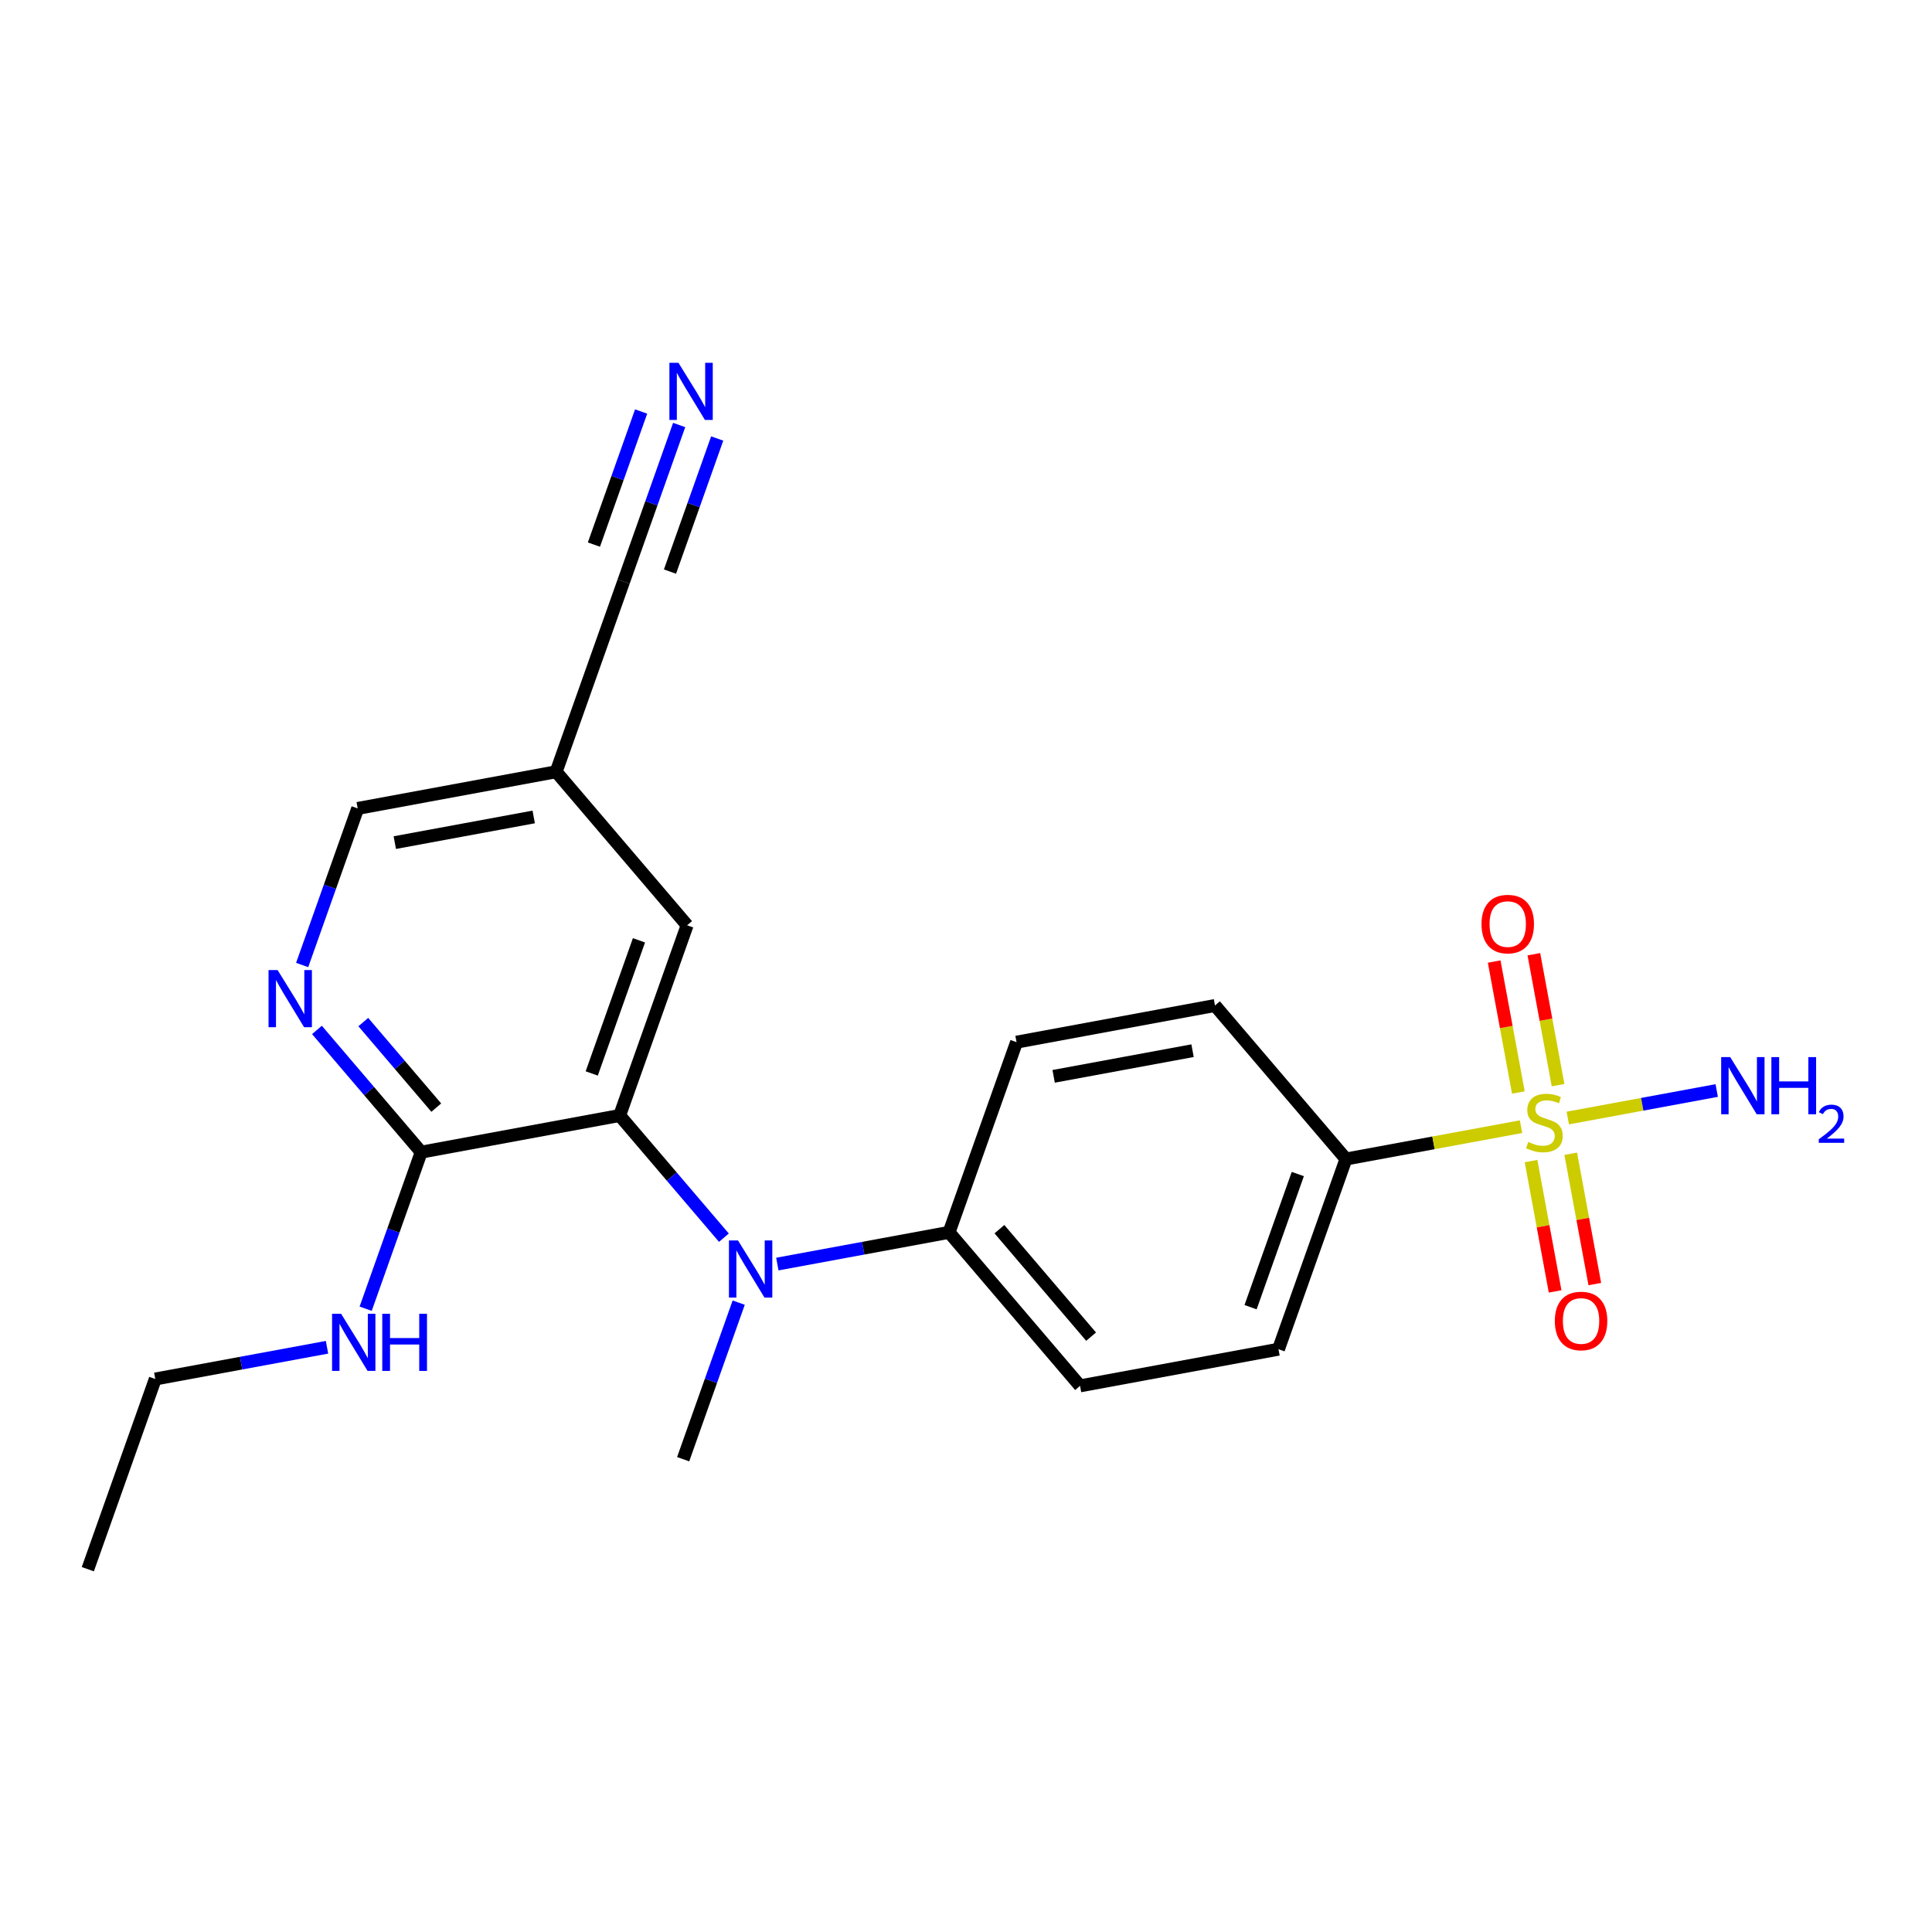 <?xml version='1.0' encoding='iso-8859-1'?>
<svg version='1.1' baseProfile='full'
              xmlns='http://www.w3.org/2000/svg'
                      xmlns:rdkit='http://www.rdkit.org/xml'
                      xmlns:xlink='http://www.w3.org/1999/xlink'
                  xml:space='preserve'
width='300px' height='300px' viewBox='0 0 300 300'>
<!-- END OF HEADER -->
<rect style='opacity:1.0;fill:#FFFFFF;stroke:none' width='300' height='300' x='0' y='0'> </rect>
<rect style='opacity:1.0;fill:#FFFFFF;stroke:none' width='300' height='300' x='0' y='0'> </rect>
<path class='bond-0 atom-0 atom-1' d='M 13.636,243.663 L 24.113,214.131' style='fill:none;fill-rule:evenodd;stroke:#000000;stroke-width:2.0px;stroke-linecap:butt;stroke-linejoin:miter;stroke-opacity:1' />
<path class='bond-1 atom-1 atom-2' d='M 24.113,214.131 L 37.446,211.667' style='fill:none;fill-rule:evenodd;stroke:#000000;stroke-width:2.0px;stroke-linecap:butt;stroke-linejoin:miter;stroke-opacity:1' />
<path class='bond-1 atom-1 atom-2' d='M 37.446,211.667 L 50.779,209.204' style='fill:none;fill-rule:evenodd;stroke:#0000FF;stroke-width:2.0px;stroke-linecap:butt;stroke-linejoin:miter;stroke-opacity:1' />
<path class='bond-2 atom-2 atom-3' d='M 56.78,203.217 L 61.092,191.061' style='fill:none;fill-rule:evenodd;stroke:#0000FF;stroke-width:2.0px;stroke-linecap:butt;stroke-linejoin:miter;stroke-opacity:1' />
<path class='bond-2 atom-2 atom-3' d='M 61.092,191.061 L 65.404,178.905' style='fill:none;fill-rule:evenodd;stroke:#000000;stroke-width:2.0px;stroke-linecap:butt;stroke-linejoin:miter;stroke-opacity:1' />
<path class='bond-3 atom-3 atom-4' d='M 65.404,178.905 L 57.31,169.417' style='fill:none;fill-rule:evenodd;stroke:#000000;stroke-width:2.0px;stroke-linecap:butt;stroke-linejoin:miter;stroke-opacity:1' />
<path class='bond-3 atom-3 atom-4' d='M 57.31,169.417 L 49.216,159.928' style='fill:none;fill-rule:evenodd;stroke:#0000FF;stroke-width:2.0px;stroke-linecap:butt;stroke-linejoin:miter;stroke-opacity:1' />
<path class='bond-3 atom-3 atom-4' d='M 67.744,171.991 L 62.078,165.349' style='fill:none;fill-rule:evenodd;stroke:#000000;stroke-width:2.0px;stroke-linecap:butt;stroke-linejoin:miter;stroke-opacity:1' />
<path class='bond-3 atom-3 atom-4' d='M 62.078,165.349 L 56.412,158.707' style='fill:none;fill-rule:evenodd;stroke:#0000FF;stroke-width:2.0px;stroke-linecap:butt;stroke-linejoin:miter;stroke-opacity:1' />
<path class='bond-22 atom-10 atom-3' d='M 96.219,173.212 L 65.404,178.905' style='fill:none;fill-rule:evenodd;stroke:#000000;stroke-width:2.0px;stroke-linecap:butt;stroke-linejoin:miter;stroke-opacity:1' />
<path class='bond-4 atom-4 atom-5' d='M 46.919,149.845 L 51.231,137.689' style='fill:none;fill-rule:evenodd;stroke:#0000FF;stroke-width:2.0px;stroke-linecap:butt;stroke-linejoin:miter;stroke-opacity:1' />
<path class='bond-4 atom-4 atom-5' d='M 51.231,137.689 L 55.544,125.532' style='fill:none;fill-rule:evenodd;stroke:#000000;stroke-width:2.0px;stroke-linecap:butt;stroke-linejoin:miter;stroke-opacity:1' />
<path class='bond-5 atom-5 atom-6' d='M 55.544,125.532 L 86.358,119.839' style='fill:none;fill-rule:evenodd;stroke:#000000;stroke-width:2.0px;stroke-linecap:butt;stroke-linejoin:miter;stroke-opacity:1' />
<path class='bond-5 atom-5 atom-6' d='M 61.304,130.841 L 82.874,126.856' style='fill:none;fill-rule:evenodd;stroke:#000000;stroke-width:2.0px;stroke-linecap:butt;stroke-linejoin:miter;stroke-opacity:1' />
<path class='bond-6 atom-6 atom-7' d='M 86.358,119.839 L 96.835,90.307' style='fill:none;fill-rule:evenodd;stroke:#000000;stroke-width:2.0px;stroke-linecap:butt;stroke-linejoin:miter;stroke-opacity:1' />
<path class='bond-8 atom-6 atom-9' d='M 86.358,119.839 L 106.696,143.679' style='fill:none;fill-rule:evenodd;stroke:#000000;stroke-width:2.0px;stroke-linecap:butt;stroke-linejoin:miter;stroke-opacity:1' />
<path class='bond-7 atom-7 atom-8' d='M 96.835,90.307 L 101.147,78.15' style='fill:none;fill-rule:evenodd;stroke:#000000;stroke-width:2.0px;stroke-linecap:butt;stroke-linejoin:miter;stroke-opacity:1' />
<path class='bond-7 atom-7 atom-8' d='M 101.147,78.15 L 105.46,65.994' style='fill:none;fill-rule:evenodd;stroke:#0000FF;stroke-width:2.0px;stroke-linecap:butt;stroke-linejoin:miter;stroke-opacity:1' />
<path class='bond-7 atom-7 atom-8' d='M 104.035,88.755 L 107.701,78.422' style='fill:none;fill-rule:evenodd;stroke:#000000;stroke-width:2.0px;stroke-linecap:butt;stroke-linejoin:miter;stroke-opacity:1' />
<path class='bond-7 atom-7 atom-8' d='M 107.701,78.422 L 111.366,68.09' style='fill:none;fill-rule:evenodd;stroke:#0000FF;stroke-width:2.0px;stroke-linecap:butt;stroke-linejoin:miter;stroke-opacity:1' />
<path class='bond-7 atom-7 atom-8' d='M 92.222,84.564 L 95.888,74.232' style='fill:none;fill-rule:evenodd;stroke:#000000;stroke-width:2.0px;stroke-linecap:butt;stroke-linejoin:miter;stroke-opacity:1' />
<path class='bond-7 atom-7 atom-8' d='M 95.888,74.232 L 99.553,63.899' style='fill:none;fill-rule:evenodd;stroke:#0000FF;stroke-width:2.0px;stroke-linecap:butt;stroke-linejoin:miter;stroke-opacity:1' />
<path class='bond-9 atom-9 atom-10' d='M 106.696,143.679 L 96.219,173.212' style='fill:none;fill-rule:evenodd;stroke:#000000;stroke-width:2.0px;stroke-linecap:butt;stroke-linejoin:miter;stroke-opacity:1' />
<path class='bond-9 atom-9 atom-10' d='M 99.218,146.013 L 91.884,166.686' style='fill:none;fill-rule:evenodd;stroke:#000000;stroke-width:2.0px;stroke-linecap:butt;stroke-linejoin:miter;stroke-opacity:1' />
<path class='bond-10 atom-10 atom-11' d='M 96.219,173.212 L 104.313,182.7' style='fill:none;fill-rule:evenodd;stroke:#000000;stroke-width:2.0px;stroke-linecap:butt;stroke-linejoin:miter;stroke-opacity:1' />
<path class='bond-10 atom-10 atom-11' d='M 104.313,182.7 L 112.408,192.188' style='fill:none;fill-rule:evenodd;stroke:#0000FF;stroke-width:2.0px;stroke-linecap:butt;stroke-linejoin:miter;stroke-opacity:1' />
<path class='bond-11 atom-11 atom-12' d='M 114.705,202.272 L 110.392,214.428' style='fill:none;fill-rule:evenodd;stroke:#0000FF;stroke-width:2.0px;stroke-linecap:butt;stroke-linejoin:miter;stroke-opacity:1' />
<path class='bond-11 atom-11 atom-12' d='M 110.392,214.428 L 106.08,226.584' style='fill:none;fill-rule:evenodd;stroke:#000000;stroke-width:2.0px;stroke-linecap:butt;stroke-linejoin:miter;stroke-opacity:1' />
<path class='bond-12 atom-11 atom-13' d='M 120.705,196.284 L 134.038,193.821' style='fill:none;fill-rule:evenodd;stroke:#0000FF;stroke-width:2.0px;stroke-linecap:butt;stroke-linejoin:miter;stroke-opacity:1' />
<path class='bond-12 atom-11 atom-13' d='M 134.038,193.821 L 147.371,191.358' style='fill:none;fill-rule:evenodd;stroke:#000000;stroke-width:2.0px;stroke-linecap:butt;stroke-linejoin:miter;stroke-opacity:1' />
<path class='bond-13 atom-13 atom-14' d='M 147.371,191.358 L 167.709,215.197' style='fill:none;fill-rule:evenodd;stroke:#000000;stroke-width:2.0px;stroke-linecap:butt;stroke-linejoin:miter;stroke-opacity:1' />
<path class='bond-13 atom-13 atom-14' d='M 155.19,190.866 L 169.426,207.554' style='fill:none;fill-rule:evenodd;stroke:#000000;stroke-width:2.0px;stroke-linecap:butt;stroke-linejoin:miter;stroke-opacity:1' />
<path class='bond-23 atom-22 atom-13' d='M 157.848,161.825 L 147.371,191.358' style='fill:none;fill-rule:evenodd;stroke:#000000;stroke-width:2.0px;stroke-linecap:butt;stroke-linejoin:miter;stroke-opacity:1' />
<path class='bond-14 atom-14 atom-15' d='M 167.709,215.197 L 198.523,209.504' style='fill:none;fill-rule:evenodd;stroke:#000000;stroke-width:2.0px;stroke-linecap:butt;stroke-linejoin:miter;stroke-opacity:1' />
<path class='bond-15 atom-15 atom-16' d='M 198.523,209.504 L 209,179.971' style='fill:none;fill-rule:evenodd;stroke:#000000;stroke-width:2.0px;stroke-linecap:butt;stroke-linejoin:miter;stroke-opacity:1' />
<path class='bond-15 atom-15 atom-16' d='M 194.188,202.979 L 201.522,182.306' style='fill:none;fill-rule:evenodd;stroke:#000000;stroke-width:2.0px;stroke-linecap:butt;stroke-linejoin:miter;stroke-opacity:1' />
<path class='bond-16 atom-16 atom-17' d='M 209,179.971 L 222.593,177.46' style='fill:none;fill-rule:evenodd;stroke:#000000;stroke-width:2.0px;stroke-linecap:butt;stroke-linejoin:miter;stroke-opacity:1' />
<path class='bond-16 atom-16 atom-17' d='M 222.593,177.46 L 236.186,174.949' style='fill:none;fill-rule:evenodd;stroke:#CCCC00;stroke-width:2.0px;stroke-linecap:butt;stroke-linejoin:miter;stroke-opacity:1' />
<path class='bond-20 atom-16 atom-21' d='M 209,179.971 L 188.662,156.132' style='fill:none;fill-rule:evenodd;stroke:#000000;stroke-width:2.0px;stroke-linecap:butt;stroke-linejoin:miter;stroke-opacity:1' />
<path class='bond-17 atom-17 atom-18' d='M 243.443,173.608 L 255.008,171.471' style='fill:none;fill-rule:evenodd;stroke:#CCCC00;stroke-width:2.0px;stroke-linecap:butt;stroke-linejoin:miter;stroke-opacity:1' />
<path class='bond-17 atom-17 atom-18' d='M 255.008,171.471 L 266.572,169.335' style='fill:none;fill-rule:evenodd;stroke:#0000FF;stroke-width:2.0px;stroke-linecap:butt;stroke-linejoin:miter;stroke-opacity:1' />
<path class='bond-18 atom-17 atom-19' d='M 237.739,180.294 L 239.609,190.412' style='fill:none;fill-rule:evenodd;stroke:#CCCC00;stroke-width:2.0px;stroke-linecap:butt;stroke-linejoin:miter;stroke-opacity:1' />
<path class='bond-18 atom-17 atom-19' d='M 239.609,190.412 L 241.478,200.53' style='fill:none;fill-rule:evenodd;stroke:#FF0000;stroke-width:2.0px;stroke-linecap:butt;stroke-linejoin:miter;stroke-opacity:1' />
<path class='bond-18 atom-17 atom-19' d='M 243.902,179.155 L 245.772,189.273' style='fill:none;fill-rule:evenodd;stroke:#CCCC00;stroke-width:2.0px;stroke-linecap:butt;stroke-linejoin:miter;stroke-opacity:1' />
<path class='bond-18 atom-17 atom-19' d='M 245.772,189.273 L 247.641,199.391' style='fill:none;fill-rule:evenodd;stroke:#FF0000;stroke-width:2.0px;stroke-linecap:butt;stroke-linejoin:miter;stroke-opacity:1' />
<path class='bond-19 atom-17 atom-20' d='M 241.934,168.501 L 240.056,158.336' style='fill:none;fill-rule:evenodd;stroke:#CCCC00;stroke-width:2.0px;stroke-linecap:butt;stroke-linejoin:miter;stroke-opacity:1' />
<path class='bond-19 atom-17 atom-20' d='M 240.056,158.336 L 238.178,148.171' style='fill:none;fill-rule:evenodd;stroke:#FF0000;stroke-width:2.0px;stroke-linecap:butt;stroke-linejoin:miter;stroke-opacity:1' />
<path class='bond-19 atom-17 atom-20' d='M 235.771,169.64 L 233.893,159.474' style='fill:none;fill-rule:evenodd;stroke:#CCCC00;stroke-width:2.0px;stroke-linecap:butt;stroke-linejoin:miter;stroke-opacity:1' />
<path class='bond-19 atom-17 atom-20' d='M 233.893,159.474 L 232.015,149.309' style='fill:none;fill-rule:evenodd;stroke:#FF0000;stroke-width:2.0px;stroke-linecap:butt;stroke-linejoin:miter;stroke-opacity:1' />
<path class='bond-21 atom-21 atom-22' d='M 188.662,156.132 L 157.848,161.825' style='fill:none;fill-rule:evenodd;stroke:#000000;stroke-width:2.0px;stroke-linecap:butt;stroke-linejoin:miter;stroke-opacity:1' />
<path class='bond-21 atom-21 atom-22' d='M 185.179,163.149 L 163.609,167.134' style='fill:none;fill-rule:evenodd;stroke:#000000;stroke-width:2.0px;stroke-linecap:butt;stroke-linejoin:miter;stroke-opacity:1' />
<path  class='atom-2' d='M 52.966 204
L 55.874 208.701
Q 56.162 209.164, 56.626 210.004
Q 57.09 210.844, 57.115 210.894
L 57.115 204
L 58.293 204
L 58.293 212.875
L 57.077 212.875
L 53.956 207.736
Q 53.593 207.134, 53.204 206.444
Q 52.828 205.755, 52.715 205.542
L 52.715 212.875
L 51.562 212.875
L 51.562 204
L 52.966 204
' fill='#0000FF'/>
<path  class='atom-2' d='M 59.358 204
L 60.562 204
L 60.562 207.773
L 65.099 207.773
L 65.099 204
L 66.303 204
L 66.303 212.875
L 65.099 212.875
L 65.099 208.776
L 60.562 208.776
L 60.562 212.875
L 59.358 212.875
L 59.358 204
' fill='#0000FF'/>
<path  class='atom-4' d='M 43.105 150.628
L 46.013 155.328
Q 46.301 155.792, 46.765 156.632
Q 47.229 157.472, 47.254 157.522
L 47.254 150.628
L 48.432 150.628
L 48.432 159.502
L 47.216 159.502
L 44.095 154.363
Q 43.732 153.762, 43.343 153.072
Q 42.967 152.383, 42.854 152.17
L 42.854 159.502
L 41.701 159.502
L 41.701 150.628
L 43.105 150.628
' fill='#0000FF'/>
<path  class='atom-8' d='M 105.35 56.337
L 108.258 61.037
Q 108.546 61.501, 109.01 62.341
Q 109.474 63.18, 109.499 63.231
L 109.499 56.337
L 110.677 56.337
L 110.677 65.211
L 109.461 65.211
L 106.34 60.072
Q 105.977 59.47, 105.588 58.781
Q 105.212 58.092, 105.099 57.878
L 105.099 65.211
L 103.946 65.211
L 103.946 56.337
L 105.35 56.337
' fill='#0000FF'/>
<path  class='atom-11' d='M 114.595 192.614
L 117.503 197.314
Q 117.791 197.778, 118.255 198.618
Q 118.719 199.458, 118.744 199.508
L 118.744 192.614
L 119.922 192.614
L 119.922 201.488
L 118.706 201.488
L 115.585 196.349
Q 115.222 195.747, 114.833 195.058
Q 114.457 194.369, 114.344 194.156
L 114.344 201.488
L 113.191 201.488
L 113.191 192.614
L 114.595 192.614
' fill='#0000FF'/>
<path  class='atom-17' d='M 237.308 177.324
Q 237.408 177.362, 237.822 177.537
Q 238.235 177.713, 238.686 177.825
Q 239.15 177.926, 239.601 177.926
Q 240.441 177.926, 240.93 177.525
Q 241.419 177.111, 241.419 176.397
Q 241.419 175.908, 241.168 175.607
Q 240.93 175.306, 240.554 175.143
Q 240.178 174.98, 239.551 174.792
Q 238.762 174.554, 238.285 174.328
Q 237.822 174.103, 237.483 173.626
Q 237.157 173.15, 237.157 172.348
Q 237.157 171.232, 237.909 170.543
Q 238.674 169.854, 240.178 169.854
Q 241.206 169.854, 242.371 170.342
L 242.083 171.308
Q 241.018 170.869, 240.216 170.869
Q 239.351 170.869, 238.874 171.232
Q 238.398 171.583, 238.411 172.198
Q 238.411 172.674, 238.649 172.962
Q 238.899 173.25, 239.25 173.413
Q 239.614 173.576, 240.216 173.764
Q 241.018 174.015, 241.494 174.266
Q 241.97 174.516, 242.309 175.03
Q 242.66 175.532, 242.66 176.397
Q 242.66 177.625, 241.833 178.289
Q 241.018 178.941, 239.652 178.941
Q 238.862 178.941, 238.26 178.766
Q 237.671 178.603, 236.969 178.314
L 237.308 177.324
' fill='#CCCC00'/>
<path  class='atom-18' d='M 268.667 164.148
L 271.575 168.848
Q 271.864 169.312, 272.327 170.152
Q 272.791 170.992, 272.816 171.042
L 272.816 164.148
L 273.994 164.148
L 273.994 173.022
L 272.779 173.022
L 269.658 167.883
Q 269.294 167.281, 268.905 166.592
Q 268.529 165.903, 268.417 165.69
L 268.417 173.022
L 267.263 173.022
L 267.263 164.148
L 268.667 164.148
' fill='#0000FF'/>
<path  class='atom-18' d='M 275.06 164.148
L 276.263 164.148
L 276.263 167.921
L 280.801 167.921
L 280.801 164.148
L 282.004 164.148
L 282.004 173.022
L 280.801 173.022
L 280.801 168.923
L 276.263 168.923
L 276.263 173.022
L 275.06 173.022
L 275.06 164.148
' fill='#0000FF'/>
<path  class='atom-18' d='M 282.434 172.711
Q 282.649 172.157, 283.162 171.85
Q 283.675 171.536, 284.386 171.536
Q 285.272 171.536, 285.768 172.016
Q 286.264 172.496, 286.264 173.348
Q 286.264 174.216, 285.619 175.027
Q 284.982 175.838, 283.658 176.798
L 286.364 176.798
L 286.364 177.459
L 282.418 177.459
L 282.418 176.905
Q 283.51 176.127, 284.155 175.548
Q 284.808 174.969, 285.123 174.448
Q 285.437 173.927, 285.437 173.389
Q 285.437 172.827, 285.156 172.512
Q 284.875 172.198, 284.386 172.198
Q 283.915 172.198, 283.601 172.388
Q 283.286 172.578, 283.063 173
L 282.434 172.711
' fill='#0000FF'/>
<path  class='atom-19' d='M 241.434 205.118
Q 241.434 202.987, 242.487 201.796
Q 243.54 200.605, 245.508 200.605
Q 247.476 200.605, 248.528 201.796
Q 249.581 202.987, 249.581 205.118
Q 249.581 207.274, 248.516 208.502
Q 247.451 209.718, 245.508 209.718
Q 243.552 209.718, 242.487 208.502
Q 241.434 207.286, 241.434 205.118
M 245.508 208.715
Q 246.861 208.715, 247.588 207.813
Q 248.328 206.898, 248.328 205.118
Q 248.328 203.375, 247.588 202.498
Q 246.861 201.608, 245.508 201.608
Q 244.154 201.608, 243.414 202.486
Q 242.687 203.363, 242.687 205.118
Q 242.687 206.91, 243.414 207.813
Q 244.154 208.715, 245.508 208.715
' fill='#FF0000'/>
<path  class='atom-20' d='M 230.048 143.489
Q 230.048 141.358, 231.1 140.167
Q 232.153 138.976, 234.121 138.976
Q 236.089 138.976, 237.142 140.167
Q 238.195 141.358, 238.195 143.489
Q 238.195 145.645, 237.13 146.873
Q 236.064 148.089, 234.121 148.089
Q 232.166 148.089, 231.1 146.873
Q 230.048 145.657, 230.048 143.489
M 234.121 147.086
Q 235.475 147.086, 236.202 146.184
Q 236.942 145.269, 236.942 143.489
Q 236.942 141.747, 236.202 140.869
Q 235.475 139.979, 234.121 139.979
Q 232.768 139.979, 232.028 140.857
Q 231.301 141.734, 231.301 143.489
Q 231.301 145.281, 232.028 146.184
Q 232.768 147.086, 234.121 147.086
' fill='#FF0000'/>
</svg>
